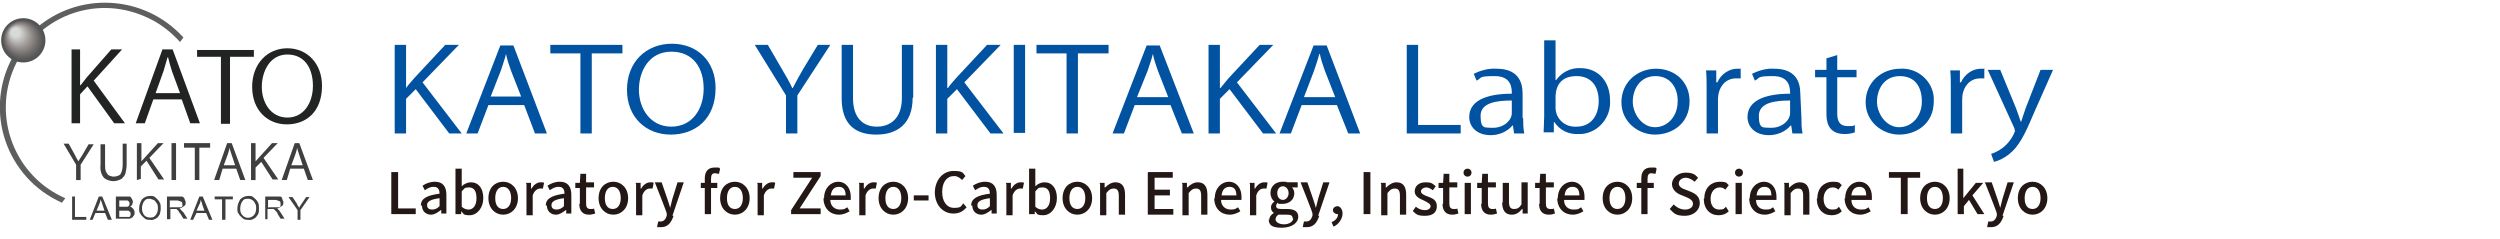 <?xml version="1.0" encoding="UTF-8"?>
<svg xmlns="http://www.w3.org/2000/svg" version="1.1" viewBox="0 0 440.2 42.1">
  <defs>
    <style>
      .cls-1 {
        fill: #0252a2;
      }

      .cls-2 {
        fill: #636160;
      }

      .cls-3 {
        fill: #5f5d5d;
      }

      .cls-4 {
        fill: #5d5b5b;
      }

      .cls-5 {
        fill: #938e8c;
      }

      .cls-6 {
        fill: #c7c6c6;
      }

      .cls-7 {
        fill: #85807e;
      }

      .cls-8 {
        fill: #bbb9b8;
      }

      .cls-9 {
        fill: #231815;
      }

      .cls-10 {
        fill: #bebbba;
      }

      .cls-11 {
        fill: #8e8987;
      }

      .cls-12 {
        fill: #c1bebd;
      }

      .cls-13 {
        fill: #8c8785;
      }

      .cls-14 {
        fill: #9f9a98;
      }

      .cls-15 {
        fill: #6e6b69;
      }

      .cls-16 {
        fill: #6a6665;
      }

      .cls-17 {
        fill: #3f3f3f;
      }

      .cls-18 {
        fill: #807b7a;
      }

      .cls-19 {
        fill: #827e7c;
      }

      .cls-20 {
        fill: #686564;
      }

      .cls-21 {
        fill: #6c6967;
      }

      .cls-22 {
        fill: #aba7a5;
      }

      .cls-23 {
        fill: #615f5e;
      }

      .cls-24 {
        fill: #222323;
      }

      .cls-25 {
        fill: #726f6d;
      }

      .cls-26 {
        fill: #95908f;
      }

      .cls-27 {
        fill: #afacaa;
      }

      .cls-28 {
        fill: #b7b4b2;
      }

      .cls-29 {
        fill: #b9b6b5;
      }

      .cls-30 {
        isolation: isolate;
      }

      .cls-31 {
        fill: #5d5e5e;
      }

      .cls-32 {
        fill: #a6a1a0;
      }

      .cls-33 {
        fill: #b1aead;
      }

      .cls-34 {
        fill: #cfcece;
      }

      .cls-35 {
        fill: #5a5959;
      }

      .cls-36 {
        fill: #cdcbcb;
      }

      .cls-37 {
        fill: #7b7776;
      }

      .cls-38 {
        fill: #a19d9b;
      }

      .cls-39 {
        fill: #c5c3c3;
      }

      .cls-40 {
        fill: #ada9a8;
      }

      .cls-41 {
        fill: #666362;
      }

      .cls-42 {
        fill: #7e7978;
      }

      .cls-43 {
        fill: #575656;
      }

      .cls-44 {
        fill: #9a9593;
      }

      .cls-45 {
        fill: #d6d6d6;
      }

      .cls-46 {
        fill: #979391;
      }

      .cls-47 {
        fill: #a49f9d;
      }

      .cls-48 {
        fill: #8a8583;
      }

      .cls-49 {
        fill: #9c9795;
      }

      .cls-50 {
        fill: #b4b1af;
      }

      .cls-51 {
        fill: #545454;
      }

      .cls-52 {
        fill: #75716f;
      }

      .cls-53 {
        fill: #a8a4a2;
      }

      .cls-54 {
        fill: #777371;
      }

      .cls-55 {
        fill: #7a7573;
      }

      .cls-56 {
        fill: #cac9c8;
      }

      .cls-57 {
        fill: #d1d1d1;
      }

      .cls-58 {
        fill: #908c89;
      }

      .cls-59 {
        fill: #d3d3d4;
      }

      .cls-60 {
        fill: #878280;
      }

      .cls-61 {
        fill: #d8d9d9;
      }

      .cls-62 {
        fill: #595857;
      }

      .cls-63 {
        fill: #706c6b;
      }

      .cls-64 {
        fill: #c3c1c0;
      }
    </style>
  </defs>
  <!-- Generator: Adobe Illustrator 28.7.1, SVG Export Plug-In . SVG Version: 1.2.0 Build 142)  -->
  <g>
    <g id="_レイヤー_2" data-name="レイヤー_2">
      <path class="cls-24" d="M22,21.7h-1.9l-4.7-6.5-1.3,1.4v5.1h-1.5v-13h1.5v6.3h.1c.4-.5.8-1,1.1-1.4l4.3-4.9h1.9l-5,5.5,5.5,7.5Z"/>
      <path class="cls-24" d="M35.2,21.7h-1.7l-1.5-4.2h-5l-1.5,4.2h-1.6l4.7-13h1.8l4.8,13ZM31.7,16.4l-1.4-3.8c-.3-.9-.5-1.7-.7-2.5h-.1c-.2.8-.5,1.6-.7,2.4l-1.4,3.9h4.3Z"/>
      <path class="cls-24" d="M44.7,10h-4.2v11.8h-1.6v-11.8h-4.2v-1.2h10v1.2Z"/>
      <path class="cls-24" d="M56.7,15.1c0,4.6-2.8,6.8-6.2,6.8s-6.1-2.5-6.1-6.6,2.7-6.8,6.2-6.8,6.1,2.7,6.1,6.6ZM46.1,15.3c0,2.8,1.6,5.4,4.5,5.4s4.5-2.6,4.5-5.6-1.4-5.5-4.5-5.5-4.5,3-4.5,5.7Z"/>
      <path class="cls-17" d="M13.4,31.7v-2.7l-2.2-3.7h.9l1.1,2c.2.4.4.8.6,1.1.2-.3.4-.7.7-1.1l1.1-1.9h.9l-2.3,3.6v2.7h-.8Z"/>
      <path class="cls-17" d="M21.5,25.3h.8v3.7c0,.5-.1,1-.2,1.5-.1.4-.4.7-.7,1-.4.2-.9.4-1.4.4s-1.3-.2-1.7-.6c-.5-.6-.7-1.4-.6-2.2v-3.7h.8v3.6c0,.4,0,.9.2,1.3.1.2.3.5.5.6.3.1.5.2.8.2s.9-.1,1.2-.4c.3-.5.4-1.1.4-1.7v-3.7h0Z"/>
      <path class="cls-17" d="M24.1,31.7v-6.5h.8v3.2l2.9-3.2h1l-2.5,2.6,2.6,3.8h-1l-2.1-3.3-1,1v2.2l-.7.2Z"/>
      <path class="cls-17" d="M30.2,31.7v-6.5h.8v6.5h-.8Z"/>
      <path class="cls-17" d="M34.3,31.7v-5.7h-1.9v-.8h4.6v.8h-1.9v5.7h-.8Z"/>
      <path class="cls-17" d="M37.7,31.7l2.3-6.5h.8l2.4,6.5h-.9l-.7-2h-2.4l-.6,2h-.9ZM39.4,29.1h2l-.6-1.8c-.2-.5-.3-1-.4-1.3,0,.4-.2.8-.3,1.2l-.7,1.9Z"/>
      <path class="cls-17" d="M44.2,31.7v-6.5h.8v3.2l2.9-3.2h1l-2.5,2.6,2.6,3.8h-1l-2-3.1-1,1v2.2h-.8Z"/>
      <path class="cls-17" d="M49.6,31.7l2.3-6.5h.8l2.4,6.5h-.9l-.7-2h-2.4l-.6,2h-.9ZM51.3,29.1h2l-.6-1.8c-.2-.5-.3-1-.4-1.3,0,.4-.2.8-.3,1.2l-.7,1.9Z"/>
      <path class="cls-17" d="M12.7,38.7v-4.1h.5v3.6h2v.5h-2.5Z"/>
      <path class="cls-17" d="M15.8,38.7l1.6-4.1h.6l1.7,4.1h-.7l-.5-1.2h-1.7l-.5,1.2h-.5ZM17,37.1h1.4l-.4-1.2c-.1-.3-.2-.6-.3-.8,0,.3-.1.5-.2.8l-.5,1.2Z"/>
      <path class="cls-17" d="M20.4,38.7v-4.1h1.6c.3,0,.5,0,.8,0,.2,0,.3.2.4.4s.2.3.2.5-.1.3-.1.5c-.1.2-.3.3-.4.4.2,0,.4.2.6.4.1.2.2.4.2.6s0,.4-.1.5-.2.3-.3.4c-.1,0-.3.2-.5.2s-.4,0-.7,0h-1.7ZM21,36.4h1.4c.1,0,.2,0,.3-.2.1,0,.1-.2.1-.4s0-.2-.1-.3-.2-.2-.3-.2c-.2,0-.4,0-.6,0h-.8v1.2ZM21,38.2h1.4c.1,0,.2,0,.3,0,.1,0,.2,0,.2-.2.1,0,.1-.2.1-.3s0-.3-.1-.4c-.1,0-.2-.2-.3-.2-.2,0-.4,0-.6,0h-1v1.3Z"/>
      <path class="cls-17" d="M24.5,36.7c0-.6.2-1.1.5-1.6.4-.4.9-.6,1.4-.6s.7,0,1,.3.5.4.7.8c.2.3.2.7.2,1.1s-.1.8-.2,1.1c-.2.3-.4.6-.7.7-.3.2-.7.3-1,.2-.4,0-.7,0-1-.3s-.5-.4-.7-.8c-.2-.2-.2-.5-.2-.9ZM25,36.7c0,.4.1.8.4,1.2.3.3.6.4,1,.4s.7,0,1-.4c.3-.3.4-.8.4-1.2s0-.6-.2-.9c-.1-.2-.3-.4-.5-.6-.2,0-.5-.2-.7-.2-.4,0-.7,0-1,.4-.3.4-.4.9-.4,1.3h0Z"/>
      <path class="cls-17" d="M29.4,38.7v-4.1h1.8c.3,0,.6,0,.8,0s.4.2.5.4c0,.2.2.4.2.6,0,.3,0,.5-.3.7s-.5.4-.9.4c.1,0,.2,0,.3.2.2.2.3.3.5.5l.7,1.1h-.7l-.5-.8c-.2-.2-.3-.4-.4-.6-.1,0-.2-.2-.3-.3,0,0-.1,0-.2,0h-.9v1.8h-.6ZM30,36.5h1.2c.2,0,.4,0,.6,0,.1,0,.2,0,.3-.2s0-.2,0-.3c0-.2,0-.4-.2-.5-.2,0-.4-.2-.7-.2h-1.3v1.3Z"/>
      <path class="cls-17" d="M33.5,38.7l1.6-4.1h.6l1.7,4.1h-.6l-.5-1.2h-1.7l-.6,1.2h-.5ZM34.6,37.1h1.4l-.4-1.1c0-.3-.2-.6-.3-.8,0,.3,0,.5-.2.8l-.5,1.1Z"/>
      <path class="cls-17" d="M39.1,38.7v-3.6h-1.3v-.5h3.2v.5h-1.3v3.6h-.6Z"/>
      <path class="cls-17" d="M41.8,36.7c0-.6.2-1.1.5-1.6.4-.4.9-.6,1.4-.6s.7,0,1,.3.5.4.7.8c.2.3.2.7.2,1.1s0,.8-.2,1.1c-.2.3-.4.6-.7.7-.3.2-.7.3-1,.2-.4,0-.7,0-1-.3s-.5-.4-.7-.8c-.2-.2-.2-.5-.2-.9ZM42.3,36.7c0,.4,0,.8.4,1.2.5.6,1.4.6,2,0h0c.3-.3.4-.8.4-1.2s0-.6-.2-.9c-.2-.5-.7-.8-1.2-.8s-.7,0-1,.4c-.3.4-.4.9-.4,1.3h0Z"/>
      <path class="cls-17" d="M46.7,38.7v-4.1h1.8c.3,0,.6,0,.8,0s.4.2.4.4c0,.2.2.4.2.6,0,.3,0,.5-.3.7s-.5.4-.9.4c0,0,.2,0,.3.2.2.2.3.3.4.5l.7,1.1h-.7l-.5-.8c0-.2-.2-.4-.4-.6l-.3-.3c0,0-.2,0-.2,0h-.9v1.8h-.4ZM47.3,36.5h1.2c.2,0,.4,0,.6,0,0,0,.2,0,.3-.2,0,0,0-.2,0-.4s0-.4-.2-.5c-.2,0-.4-.2-.7-.2h-1.3s0,1.4,0,1.4Z"/>
      <path class="cls-17" d="M52.4,38.7v-1.7l-1.6-2.3h.7l.8,1.2c0,.2.3.5.4.7,0-.2.3-.5.4-.7l.8-1.2h.6l-1.6,2.3v1.7h-.5Z"/>
      <path class="cls-31" d="M11.5,34.9C2.7,31.1-1.4,20.8,2.5,11.9S16.6-1,25.5,2.9c2.4,1,4.5,2.6,6.2,4.5l.6-.8C25.4-1,13.7-1.6,6.1,5.2-1.5,12-2.1,23.6,4.7,31.2c1.7,1.9,3.8,3.4,6.2,4.5l.6-.8Z"/>
      <circle class="cls-51" cx="4.1" cy="7.1" r="3.9"/>
      <circle class="cls-51" cx="4.1" cy="7.1" r="3.5"/>
      <circle class="cls-43" cx="4.1" cy="7.1" r="3.5"/>
      <circle class="cls-62" cx="4.1" cy="7.1" r="3.4"/>
      <circle class="cls-35" cx="4" cy="7" r="3.4"/>
      <circle class="cls-4" cx="4" cy="7" r="3.3"/>
      <circle class="cls-3" cx="4" cy="7" r="3.3"/>
      <circle class="cls-23" cx="4" cy="7" r="3.2"/>
      <circle class="cls-2" cx="3.9" cy="6.9" r="3.2"/>
      <circle class="cls-41" cx="3.9" cy="6.9" r="3.1"/>
      <circle class="cls-20" cx="3.9" cy="6.9" r="3.1"/>
      <circle class="cls-16" cx="3.9" cy="6.9" r="3"/>
      <circle class="cls-21" cx="3.8" cy="6.8" r="3"/>
      <circle class="cls-15" cx="3.8" cy="6.8" r="2.9"/>
      <circle class="cls-63" cx="3.8" cy="6.8" r="2.9"/>
      <circle class="cls-25" cx="3.8" cy="6.8" r="2.8"/>
      <circle class="cls-52" cx="3.7" cy="6.7" r="2.8"/>
      <circle class="cls-54" cx="3.7" cy="6.7" r="2.8"/>
      <circle class="cls-55" cx="3.7" cy="6.7" r="2.7"/>
      <circle class="cls-37" cx="3.7" cy="6.7" r="2.7"/>
      <circle class="cls-42" cx="3.6" cy="6.6" r="2.6"/>
      <circle class="cls-18" cx="3.6" cy="6.6" r="2.6"/>
      <circle class="cls-19" cx="3.6" cy="6.6" r="2.5"/>
      <circle class="cls-7" cx="3.6" cy="6.6" r="2.5"/>
      <circle class="cls-60" cx="3.5" cy="6.6" r="2.4"/>
      <circle class="cls-48" cx="3.5" cy="6.5" r="2.4"/>
      <circle class="cls-13" cx="3.5" cy="6.5" r="2.3"/>
      <circle class="cls-11" cx="3.5" cy="6.5" r="2.3"/>
      <circle class="cls-58" cx="3.5" cy="6.5" r="2.2"/>
      <circle class="cls-5" cx="3.4" cy="6.4" r="2.2"/>
      <circle class="cls-26" cx="3.4" cy="6.4" r="2.1"/>
      <circle class="cls-46" cx="3.4" cy="6.4" r="2.1"/>
      <circle class="cls-44" cx="3.4" cy="6.4" r="2"/>
      <circle class="cls-49" cx="3.3" cy="6.3" r="2"/>
      <circle class="cls-14" cx="3.3" cy="6.3" r="1.9"/>
      <circle class="cls-38" cx="3.3" cy="6.3" r="1.9"/>
      <circle class="cls-47" cx="3.3" cy="6.3" r="1.8"/>
      <circle class="cls-32" cx="3.2" cy="6.2" r="1.8"/>
      <circle class="cls-53" cx="3.2" cy="6.2" r="1.8"/>
      <circle class="cls-22" cx="3.2" cy="6.2" r="1.7"/>
      <circle class="cls-40" cx="3.2" cy="6.2" r="1.6"/>
      <circle class="cls-27" cx="3.1" cy="6.1" r="1.6"/>
      <circle class="cls-33" cx="3.1" cy="6.1" r="1.6"/>
      <circle class="cls-50" cx="3.1" cy="6.1" r="1.5"/>
      <circle class="cls-28" cx="3.1" cy="6.1" r="1.5"/>
      <circle class="cls-29" cx="3" cy="6" r="1.4"/>
      <circle class="cls-8" cx="3" cy="6" r="1.4"/>
      <circle class="cls-10" cx="3" cy="6" r="1.3"/>
      <circle class="cls-12" cx="3" cy="6" r="1.3"/>
      <circle class="cls-64" cx="3" cy="6" r="1.2"/>
      <circle class="cls-39" cx="2.9" cy="5.9" r="1.2"/>
      <circle class="cls-6" cx="2.9" cy="5.9" r="1.1"/>
      <circle class="cls-56" cx="2.9" cy="5.9" r="1.1"/>
      <circle class="cls-36" cx="2.8" cy="5.9" r="1"/>
      <circle class="cls-34" cx="2.8" cy="5.8" r="1"/>
      <circle class="cls-57" cx="2.8" cy="5.8" r=".9"/>
      <circle class="cls-59" cx="2.8" cy="5.8" r=".9"/>
      <circle class="cls-45" cx="2.8" cy="5.8" r=".8"/>
      <circle class="cls-61" cx="2.7" cy="5.7" r=".8"/>
      <path class="cls-1" d="M81.4,23.5h-2.3l-5.9-7.8-1.7,1.7v6.1h-2V7.9h2v7.6h0c.4-.6,1-1.2,1.4-1.7l5.5-5.9h2.4l-6.4,6.6,6.9,9Z"/>
      <path class="cls-1" d="M96.3,23.5h-2.1l-1.9-5h-6.3l-1.9,5h-2l6-15.5h2.3l5.9,15.5ZM91.8,17.1l-1.8-4.6c-.4-1.1-.7-2-.9-3h0c-.2.9-.6,1.9-.9,2.9l-1.8,4.6h5.5Z"/>
      <path class="cls-1" d="M109.5,9.4h-5.3v14.1h-2v-14.1h-5.3v-1.5h12.7v1.5h0Z"/>
      <path class="cls-1" d="M126,15.5c0,5.5-3.6,8.2-7.9,8.2s-7.7-3-7.7-7.9,3.4-8.1,7.9-8.1,7.7,3.1,7.7,7.8ZM112.5,15.8c0,3.3,2,6.5,5.7,6.5s5.7-3.1,5.7-6.7-1.8-6.5-5.7-6.5-5.7,3.4-5.7,6.7h0Z"/>
      <path class="cls-1" d="M146.2,7.9l-5.8,8.9v6.7h-2v-6.7l-5.5-8.9h2.3l2.5,4.3c.7,1.2,1.3,2.2,1.8,3.3h.1c.5-1,1.1-2.1,1.8-3.3l2.6-4.3s2.2,0,2.2,0Z"/>
      <path class="cls-1" d="M160.7,17.2c0,4.7-2.8,6.5-6.4,6.5s-6.1-1.7-6.1-6.4V7.9h2v9.4c0,3.5,1.8,5,4.2,5s4.4-1.5,4.4-5V7.9h2v9.3Z"/>
      <path class="cls-1" d="M176.7,23.5h-2.3l-5.9-7.8-1.7,1.7v6.1h-2V7.9h2v7.6h.1c.4-.6,1-1.2,1.4-1.7l5.5-5.9h2.4l-6.4,6.6,6.9,9Z"/>
      <path class="cls-1" d="M178.5,7.9h2v15.5h-2V7.9Z"/>
      <path class="cls-1" d="M195.2,9.4h-5.4v14.1h-2v-14.1h-5.3v-1.5h12.7v1.5Z"/>
      <path class="cls-1" d="M210.2,23.5h-2.1l-2-5h-6.3l-1.9,5h-2l6-15.5h2.3l6,15.5ZM205.7,17.1l-1.8-4.6c-.4-1.1-.7-2-.9-3h0c-.2.9-.6,1.9-.9,2.9l-1.9,4.7s5.5,0,5.5,0Z"/>
      <path class="cls-1" d="M224.7,23.5h-2.3l-5.9-7.8-1.7,1.7v6.1h-2V7.9h2v7.6h.1c.5-.6,1-1.2,1.4-1.7l5.5-5.9h2.4l-6.4,6.6,6.9,9Z"/>
      <path class="cls-1" d="M239.5,23.5h-2.1l-2-5h-6.2l-1.9,5h-2l6-15.5h2.3l5.9,15.5ZM235.1,17.1l-1.8-4.6c-.4-1.1-.7-2-.9-3h-.1c-.2.9-.6,1.9-.9,2.9l-1.8,4.7h5.5Z"/>
      <path class="cls-1" d="M257.2,23.5h-9.5V7.9h2v14.1h7.5v1.5Z"/>
      <path class="cls-1" d="M268.2,20.8c0,.9,0,1.8.2,2.7h-1.8l-.2-1.4h-.1c-.9,1.1-2.4,1.7-3.8,1.7-2.5,0-3.8-1.5-3.8-3.2,0-2.7,2.7-4.1,7.5-4.1,0-.9,0-3.1-3-3.1s-2.2.3-3.2.8l-.5-1.2c1.2-.6,2.6-1,4-.9,3.7,0,4.6,2.2,4.6,4.4v4.3ZM266.2,17.7c-2.5,0-5.5.3-5.5,2.7s.8,2,1.9,2.1h.3c1.9,0,3.3-1.3,3.3-2.6v-2.2h0Z"/>
      <path class="cls-1" d="M274,14.1c1-1.4,2.6-2.2,4.3-2.1,3.1,0,5.2,2.3,5.2,5.7.2,3-2.1,5.7-5.1,5.9h-.5c-1.7.1-3.3-.7-4.2-2.1h-.1v1.8h-1.8c0-.7.1-1.9.1-2.8V7.1h2v7h.1ZM273.9,19.1c.1,1.9,1.7,3.3,3.6,3.2h.1c2.5,0,3.9-1.9,3.9-4.5s-1.3-4.4-3.9-4.4-3.6,1.5-3.7,3.5v2.2Z"/>
      <path class="cls-1" d="M297.5,17.8c0,4.1-3.2,5.9-6.1,5.9s-5.9-2.2-5.9-5.7,2.8-5.9,6.1-5.9,5.9,2.3,5.9,5.7ZM291.5,13.4c-2.8,0-4,2.4-4,4.5s1.6,4.5,3.9,4.5,4-2,4-4.5c.1-2-1-4.5-3.9-4.5h0Z"/>
      <path class="cls-1" d="M306.4,13.8h-.7c-2.1,0-3.2,1.8-3.2,3.7v6h-2v-7.8c0-1.2,0-2.3-.1-3.3h1.8v2.1h.2c.6-1.4,2-2.4,3.5-2.4s.4,0,.6.1v1.6Z"/>
      <path class="cls-1" d="M317.2,20.8c0,.9,0,1.8.2,2.7h-1.8l-.2-1.4h-.1c-.9,1.1-2.4,1.7-3.8,1.7-2.5,0-3.8-1.5-3.8-3.2,0-2.7,2.7-4.1,7.5-4.1,0-.9,0-3.1-3-3.1s-2.2.3-3.2.8l-.5-1.2c1.2-.6,2.6-1,3.9-.9,3.7,0,4.6,2.2,4.6,4.4l.2,4.3ZM315.2,17.7c-2.5,0-5.5.3-5.5,2.7s.8,2,1.9,2.1h.3c1.9,0,3.3-1.3,3.3-2.6v-2.2h0Z"/>
      <path class="cls-1" d="M321.5,10.3l2-.6v2.6h3.4v1.3h-3.4v6.4c0,1.4.5,2.2,1.8,2.2s.9,0,1.3-.2v1.3c-.5.2-1.2.3-1.8.3-3.1,0-3.2-2.5-3.2-3.6v-6.4h-2v-1.3h2v-2h0Z"/>
      <path class="cls-1" d="M340.5,17.8c0,4.1-3.2,5.9-6.1,5.9s-5.9-2.2-5.9-5.7,2.8-5.9,6.1-5.9c3-.2,5.7,2.1,5.9,5.1v.6ZM334.5,13.4c-2.8,0-4,2.4-4,4.5s1.6,4.5,3.9,4.5,4-2,4-4.5-1.1-4.5-3.9-4.5h0Z"/>
      <path class="cls-1" d="M349.4,13.8h-.7c-2.1,0-3.2,1.8-3.2,3.7v6h-2v-7.8c0-1.2,0-2.3-.1-3.3h1.7v2.1h.2c.6-1.4,2-2.4,3.5-2.4s.4,0,.6.1v1.6Z"/>
      <path class="cls-1" d="M361.5,12.3l-3.5,7.9c-1.5,3.6-2.6,5.7-4.3,7-.8.6-1.7,1.1-2.6,1.3l-.5-1.4c1.9-.6,3.5-2.1,4.2-4,0-.2-.1-.3-.1-.5l-4.7-10.3h2.2l2.8,6.8c.3.8.6,1.7.8,2.3h.1c.2-.7.5-1.5.8-2.4l2.6-6.7h2.2Z"/>
      <g class="cls-30">
        <path class="cls-9" d="M68.9,30.3h1.2v6.4h3.1v1h-4.3v-7.4Z"/>
        <path class="cls-9" d="M74.1,36.2c0-1.2,1-1.8,3.3-2.1,0-.6-.2-1.2-1-1.2s-1.1.3-1.6.6l-.4-.8c.6-.4,1.3-.7,2.2-.7,1.4,0,2,.9,2,2.3v3.3h-.9v-.6h-.1c-.5.4-1.1.8-1.7.8-.9,0-1.6-.6-1.6-1.6ZM77.4,36.3v-1.4c-1.6.2-2.2.6-2.2,1.2s.4.8.9.8.9-.2,1.3-.6Z"/>
        <path class="cls-9" d="M81.2,37.1h0v.6h-1v-8h1.1v3.1c.4-.4,1-.7,1.6-.7,1.4,0,2.2,1.1,2.2,2.8s-1.1,3-2.4,3-1-.3-1.5-.7ZM83.9,34.9c0-1.2-.4-1.9-1.3-1.9s-.8.2-1.3.7v2.7c.4.4.9.5,1.2.5.8,0,1.4-.7,1.4-2Z"/>
        <path class="cls-9" d="M86,34.9c0-1.9,1.2-2.9,2.6-2.9s2.6,1.1,2.6,2.9-1.2,2.9-2.6,2.9-2.6-1.1-2.6-2.9ZM90,34.9c0-1.2-.5-2-1.4-2s-1.4.8-1.4,2,.5,1.9,1.4,1.9,1.4-.8,1.4-1.9Z"/>
        <path class="cls-9" d="M92.6,32.2h.9v1h.1c.4-.7,1-1.1,1.6-1.1s.4,0,.6.1l-.2,1c-.2,0-.3,0-.5,0-.4,0-1,.3-1.3,1.2v3.5h-1.1v-5.5Z"/>
        <path class="cls-9" d="M96.1,36.2c0-1.2,1-1.8,3.3-2.1,0-.6-.2-1.2-1-1.2s-1.1.3-1.6.6l-.4-.8c.6-.4,1.3-.7,2.2-.7,1.4,0,2,.9,2,2.3v3.3h-.9v-.6h-.1c-.5.4-1.1.8-1.7.8-.9,0-1.6-.6-1.6-1.6ZM99.3,36.3v-1.4c-1.6.2-2.2.6-2.2,1.2s.4.8.9.8.9-.2,1.3-.6Z"/>
        <path class="cls-9" d="M102.1,35.9v-2.8h-.8v-.9h.8c0,0,.1-1.6.1-1.6h1v1.5h1.4v.9h-1.4v2.8c0,.7.2,1,.8,1s.4,0,.6-.1l.2.9c-.3.1-.7.2-1.1.2-1.2,0-1.7-.8-1.7-1.9Z"/>
        <path class="cls-9" d="M105.4,34.9c0-1.9,1.2-2.9,2.6-2.9s2.6,1.1,2.6,2.9-1.2,2.9-2.6,2.9-2.6-1.1-2.6-2.9ZM109.3,34.9c0-1.2-.5-2-1.4-2s-1.4.8-1.4,2,.5,1.9,1.4,1.9,1.4-.8,1.4-1.9Z"/>
        <path class="cls-9" d="M111.9,32.2h.9v1h.1c.4-.7,1-1.1,1.6-1.1s.4,0,.6.1l-.2,1c-.2,0-.3,0-.5,0-.4,0-1,.3-1.3,1.2v3.5h-1.1v-5.5Z"/>
        <path class="cls-9" d="M118.6,38c-.4,1.2-1,2-2.2,2s-.5,0-.7-.1l.2-.9c.1,0,.3,0,.4,0,.6,0,.9-.4,1.1-1v-.4c.1,0-2.1-5.5-2.1-5.5h1.2l1,2.9c.2.5.3,1,.5,1.6h0l.4-1.6.9-2.9h1.1l-2,5.9Z"/>
        <path class="cls-9" d="M126.5,30.6c-.2,0-.4-.1-.6-.1-.5,0-.7.3-.7,1v.7h1.1v.9h-1.1v4.6h-1.1v-4.6h-.7v-.9h.7v-.8c0-1.1.5-1.9,1.7-1.9s.7,0,1,.2l-.2.9Z"/>
        <path class="cls-9" d="M126.8,34.9c0-1.9,1.2-2.9,2.6-2.9s2.6,1.1,2.6,2.9-1.2,2.9-2.6,2.9-2.6-1.1-2.6-2.9ZM130.8,34.9c0-1.2-.5-2-1.4-2s-1.4.8-1.4,2,.5,1.9,1.4,1.9,1.4-.8,1.4-1.9Z"/>
        <path class="cls-9" d="M133.3,32.2h.9v1h.1c.4-.7,1-1.1,1.6-1.1s.4,0,.6.1l-.2,1c-.2,0-.3,0-.5,0-.4,0-1,.3-1.3,1.2v3.5h-1.1v-5.5Z"/>
        <path class="cls-9" d="M139.3,37l3.7-5.7h-3.3v-1h4.8v.7l-3.7,5.7h3.7v1h-5.2v-.7Z"/>
        <path class="cls-9" d="M145.1,34.9c0-1.8,1.2-2.9,2.5-2.9s2.2,1.1,2.2,2.6,0,.5,0,.6h-3.6c0,1.1.8,1.7,1.7,1.7s.9-.2,1.3-.4l.4.7c-.5.3-1.1.6-1.9.6-1.5,0-2.7-1.1-2.7-2.9ZM148.9,34.4c0-1-.4-1.5-1.2-1.5s-1.3.5-1.4,1.5h2.6Z"/>
        <path class="cls-9" d="M151.2,32.2h.9v1h.1c.4-.7,1-1.1,1.6-1.1s.4,0,.6.1l-.2,1c-.2,0-.3,0-.5,0-.4,0-1,.3-1.3,1.2v3.5h-1.1v-5.5Z"/>
        <path class="cls-9" d="M154.7,34.9c0-1.9,1.2-2.9,2.6-2.9s2.6,1.1,2.6,2.9-1.2,2.9-2.6,2.9-2.6-1.1-2.6-2.9ZM158.7,34.9c0-1.2-.5-2-1.4-2s-1.4.8-1.4,2,.5,1.9,1.4,1.9,1.4-.8,1.4-1.9Z"/>
        <path class="cls-9" d="M160.9,34.4h2.6v.9h-2.6v-.9Z"/>
        <path class="cls-9" d="M164.6,34c0-2.4,1.5-3.9,3.3-3.9s1.6.4,2.1.9l-.6.7c-.4-.4-.8-.7-1.4-.7-1.3,0-2.1,1.1-2.1,2.8s.8,2.8,2.1,2.8,1.2-.3,1.6-.8l.6.7c-.6.7-1.3,1.1-2.3,1.1-1.8,0-3.3-1.4-3.3-3.8Z"/>
        <path class="cls-9" d="M171,36.2c0-1.2,1-1.8,3.3-2.1,0-.6-.2-1.2-1-1.2s-1.1.3-1.6.6l-.4-.8c.6-.4,1.3-.7,2.2-.7,1.4,0,2,.9,2,2.3v3.3h-.9v-.6h-.1c-.5.4-1.1.8-1.7.8-.9,0-1.6-.6-1.6-1.6ZM174.3,36.3v-1.4c-1.6.2-2.2.6-2.2,1.2s.4.8.9.8.9-.2,1.3-.6Z"/>
        <path class="cls-9" d="M177.1,32.2h.9v1h.1c.4-.7,1-1.1,1.6-1.1s.4,0,.6.1l-.2,1c-.2,0-.3,0-.5,0-.4,0-1,.3-1.3,1.2v3.5h-1.1v-5.5Z"/>
        <path class="cls-9" d="M182.2,37.1h0v.6h-1v-8h1.1v3.1c.4-.4,1-.7,1.6-.7,1.4,0,2.2,1.1,2.2,2.8s-1.1,3-2.4,3-1-.3-1.5-.7ZM184.9,34.9c0-1.2-.4-1.9-1.3-1.9s-.8.2-1.3.7v2.7c.4.4.9.5,1.2.5.8,0,1.4-.7,1.4-2Z"/>
        <path class="cls-9" d="M187.1,34.9c0-1.9,1.2-2.9,2.6-2.9s2.6,1.1,2.6,2.9-1.2,2.9-2.6,2.9-2.6-1.1-2.6-2.9ZM191.1,34.9c0-1.2-.5-2-1.4-2s-1.4.8-1.4,2,.5,1.9,1.4,1.9,1.4-.8,1.4-1.9Z"/>
        <path class="cls-9" d="M193.6,32.2h.9v.8h.1c.5-.5,1.1-.9,1.8-.9,1.2,0,1.7.8,1.7,2.2v3.5h-1.1v-3.3c0-1-.3-1.3-.9-1.3s-.9.3-1.3.8v3.9h-1.1v-5.5Z"/>
        <path class="cls-9" d="M202.2,30.3h4.3v1h-3.2v2.1h2.7v1h-2.7v2.4h3.3v1h-4.5v-7.4Z"/>
        <path class="cls-9" d="M208.1,32.2h.9v.8h.1c.5-.5,1.1-.9,1.8-.9,1.2,0,1.7.8,1.7,2.2v3.5h-1.1v-3.3c0-1-.3-1.3-.9-1.3s-.9.3-1.3.8v3.9h-1.1v-5.5Z"/>
        <path class="cls-9" d="M213.9,34.9c0-1.8,1.2-2.9,2.5-2.9s2.2,1.1,2.2,2.6,0,.5,0,.6h-3.6c0,1.1.8,1.7,1.7,1.7s.9-.2,1.3-.4l.4.7c-.5.3-1.1.6-1.9.6-1.5,0-2.7-1.1-2.7-2.9ZM217.7,34.4c0-1-.4-1.5-1.2-1.5s-1.3.5-1.4,1.5h2.6Z"/>
        <path class="cls-9" d="M220,32.2h.9v1h.1c.4-.7,1-1.1,1.6-1.1s.4,0,.6.1l-.2,1c-.2,0-.3,0-.5,0-.5,0-1,.3-1.3,1.2v3.5h-1.1v-5.5Z"/>
        <path class="cls-9" d="M223.5,38.7c0-.5.3-.9.8-1.2h0c-.3-.2-.5-.5-.5-1s.3-.8.6-1h0c-.4-.3-.7-.9-.7-1.5,0-1.3,1-2,2.1-2s.6,0,.8.1h1.9v.9h-1c.2.2.4.6.4,1,0,1.2-.9,1.9-2.1,1.9s-.5,0-.8-.2c-.2.2-.3.3-.3.6s.2.5.9.5h1c1.3,0,2,.4,2,1.4s-1.1,1.9-2.9,1.9-2.3-.5-2.3-1.5ZM227.6,38.4c0-.5-.4-.6-1-.6h-.8c-.3,0-.5,0-.7,0-.3.2-.5.5-.5.8,0,.5.6.9,1.5.9s1.6-.5,1.6-1ZM226.9,34c0-.7-.5-1.2-1-1.2s-1,.4-1,1.2.5,1.2,1,1.2,1-.5,1-1.2Z"/>
        <path class="cls-9" d="M232.3,38c-.4,1.2-1,2-2.2,2s-.5,0-.7-.1l.2-.9c.1,0,.3,0,.4,0,.6,0,.9-.4,1.1-1v-.4c.1,0-2.1-5.5-2.1-5.5h1.2l1,2.9c.2.5.3,1,.5,1.6h0l.4-1.6.9-2.9h1.1l-2,5.9Z"/>
        <path class="cls-9" d="M234.5,39.1c.7-.3,1.1-.8,1.1-1.4,0,0,0,0-.1,0-.4,0-.8-.3-.8-.7s.4-.7.8-.7.9.5.9,1.3-.6,1.9-1.6,2.3l-.3-.7Z"/>
        <path class="cls-9" d="M240.1,30.3h1.2v7.4h-1.2v-7.4Z"/>
        <path class="cls-9" d="M243.1,32.2h.9v.8h.1c.5-.5,1.1-.9,1.8-.9,1.2,0,1.7.8,1.7,2.2v3.5h-1.1v-3.3c0-1-.3-1.3-.9-1.3s-.9.3-1.3.8v3.9h-1.1v-5.5Z"/>
        <path class="cls-9" d="M248.8,37.1l.5-.7c.5.4,1,.6,1.6.6s1-.3,1-.7-.6-.7-1.2-1c-.7-.3-1.6-.7-1.6-1.6s.7-1.6,1.9-1.6,1.3.3,1.8.7l-.5.7c-.4-.3-.8-.5-1.2-.5s-.9.3-.9.7.6.7,1.2.9c.8.3,1.6.6,1.6,1.7s-.7,1.7-2.1,1.7-1.5-.3-2.1-.8Z"/>
        <path class="cls-9" d="M254.1,35.9v-2.8h-.8v-.9h.8c0,0,.1-1.6.1-1.6h1v1.5h1.4v.9h-1.4v2.8c0,.7.2,1,.8,1s.4,0,.6-.1l.2.9c-.3.1-.7.2-1.1.2-1.2,0-1.7-.8-1.7-1.9Z"/>
        <path class="cls-9" d="M257.7,30.4c0-.4.3-.7.7-.7s.7.3.7.7-.3.7-.7.7-.7-.3-.7-.7ZM257.9,32.2h1.1v5.5h-1.1v-5.5Z"/>
        <path class="cls-9" d="M260.9,35.9v-2.8h-.8v-.9h.8c0,0,.1-1.6.1-1.6h1v1.5h1.4v.9h-1.4v2.8c0,.7.2,1,.8,1s.4,0,.6-.1l.2.9c-.3.1-.7.2-1.1.2-1.2,0-1.7-.8-1.7-1.9Z"/>
        <path class="cls-9" d="M264.6,35.7v-3.5h1.1v3.3c0,1,.3,1.3.9,1.3s.9-.2,1.3-.8v-3.9h1.1v5.5h-.9v-.8h-.1c-.5.6-1,1-1.8,1-1.2,0-1.7-.8-1.7-2.2Z"/>
        <path class="cls-9" d="M271.1,35.9v-2.8h-.8v-.9h.8c0,0,.1-1.6.1-1.6h1v1.5h1.4v.9h-1.4v2.8c0,.7.2,1,.8,1s.4,0,.6-.1l.2.9c-.3.1-.7.2-1.1.2-1.2,0-1.7-.8-1.7-1.9Z"/>
        <path class="cls-9" d="M274.3,34.9c0-1.8,1.2-2.9,2.5-2.9s2.2,1.1,2.2,2.6,0,.5,0,.6h-3.6c0,1.1.7,1.7,1.7,1.7s.9-.2,1.3-.4l.4.7c-.5.3-1.1.6-1.9.6-1.5,0-2.7-1.1-2.7-2.9ZM278.1,34.4c0-1-.4-1.5-1.2-1.5s-1.3.5-1.4,1.5h2.6Z"/>
        <path class="cls-9" d="M282.2,34.9c0-1.9,1.2-2.9,2.6-2.9s2.6,1.1,2.6,2.9-1.2,2.9-2.6,2.9-2.6-1.1-2.6-2.9ZM286.2,34.9c0-1.2-.5-2-1.4-2s-1.4.8-1.4,2,.5,1.9,1.4,1.9,1.4-.8,1.4-1.9Z"/>
        <path class="cls-9" d="M291.4,30.6c-.2,0-.4-.1-.6-.1-.5,0-.7.3-.7,1v.7h1.1v.9h-1.1v4.6h-1.1v-4.6h-.8v-.9h.8v-.8c0-1.1.5-1.9,1.7-1.9s.7,0,1,.2l-.2.9Z"/>
        <path class="cls-9" d="M294,36.8l.7-.8c.5.5,1.2.9,2,.9s1.4-.4,1.4-1-.5-.9-1.2-1.2l-1-.4c-.7-.3-1.5-.9-1.5-1.9s1-2,2.4-2,1.7.4,2.2.9l-.6.7c-.5-.4-1-.7-1.6-.7s-1.2.4-1.2,1,.6.9,1.2,1.1l1,.4c.9.4,1.5.9,1.5,2s-1,2.2-2.6,2.2-1.9-.4-2.6-1.1Z"/>
        <path class="cls-9" d="M300.1,34.9c0-1.9,1.3-2.9,2.7-2.9s1.2.3,1.6.6l-.6.8c-.3-.3-.6-.4-1-.4-.9,0-1.6.8-1.6,2s.6,1.9,1.5,1.9.9-.2,1.2-.5l.5.8c-.5.5-1.1.7-1.8.7-1.5,0-2.6-1.1-2.6-2.9Z"/>
        <path class="cls-9" d="M305.5,30.4c0-.4.3-.7.7-.7s.7.3.7.7-.3.7-.7.7-.7-.3-.7-.7ZM305.6,32.2h1.1v5.5h-1.1v-5.5Z"/>
        <path class="cls-9" d="M308.1,34.9c0-1.8,1.2-2.9,2.5-2.9s2.2,1.1,2.2,2.6,0,.5,0,.6h-3.6c0,1.1.7,1.7,1.7,1.7s.9-.2,1.3-.4l.4.7c-.5.3-1.1.6-1.9.6-1.5,0-2.7-1.1-2.7-2.9ZM311.9,34.4c0-1-.4-1.5-1.2-1.5s-1.3.5-1.4,1.5h2.6Z"/>
        <path class="cls-9" d="M314.1,32.2h.9v.8h.1c.5-.5,1.1-.9,1.8-.9,1.2,0,1.7.8,1.7,2.2v3.5h-1.1v-3.3c0-1-.3-1.3-.9-1.3s-.9.3-1.3.8v3.9h-1.1v-5.5Z"/>
        <path class="cls-9" d="M320,34.9c0-1.9,1.3-2.9,2.7-2.9s1.2.3,1.6.6l-.6.8c-.3-.3-.6-.4-1-.4-.9,0-1.6.8-1.6,2s.6,1.9,1.5,1.9.9-.2,1.2-.5l.5.8c-.5.5-1.1.7-1.8.7-1.5,0-2.6-1.1-2.6-2.9Z"/>
        <path class="cls-9" d="M324.9,34.9c0-1.8,1.2-2.9,2.5-2.9s2.2,1.1,2.2,2.6,0,.5,0,.6h-3.6c0,1.1.7,1.7,1.7,1.7s.9-.2,1.3-.4l.4.7c-.5.3-1.1.6-1.9.6-1.5,0-2.7-1.1-2.7-2.9ZM328.6,34.4c0-1-.4-1.5-1.2-1.5s-1.3.5-1.4,1.5h2.6Z"/>
        <path class="cls-9" d="M334.8,31.3h-2.2v-1h5.5v1h-2.2v6.4h-1.2v-6.4Z"/>
        <path class="cls-9" d="M338.1,34.9c0-1.9,1.2-2.9,2.6-2.9s2.6,1.1,2.6,2.9-1.2,2.9-2.6,2.9-2.6-1.1-2.6-2.9ZM342.1,34.9c0-1.2-.5-2-1.4-2s-1.4.8-1.4,2,.5,1.9,1.4,1.9,1.4-.8,1.4-1.9Z"/>
        <path class="cls-9" d="M344.6,29.7h1.1v5.2h0l2.2-2.7h1.3l-1.9,2.2,2.1,3.3h-1.2l-1.5-2.5-.9,1.1v1.4h-1.1v-8Z"/>
        <path class="cls-9" d="M352.8,38c-.4,1.2-1,2-2.2,2s-.5,0-.7-.1l.2-.9c.1,0,.3,0,.4,0,.6,0,.9-.4,1.1-1v-.4c.1,0-2.1-5.5-2.1-5.5h1.2l1,2.9c.2.5.3,1,.5,1.6h0l.4-1.6.9-2.9h1.1l-2,5.9Z"/>
        <path class="cls-9" d="M355.3,34.9c0-1.9,1.2-2.9,2.6-2.9s2.6,1.1,2.6,2.9-1.2,2.9-2.6,2.9-2.6-1.1-2.6-2.9ZM359.3,34.9c0-1.2-.5-2-1.4-2s-1.4.8-1.4,2,.5,1.9,1.4,1.9,1.4-.8,1.4-1.9Z"/>
      </g>
    </g>
  </g>
</svg>